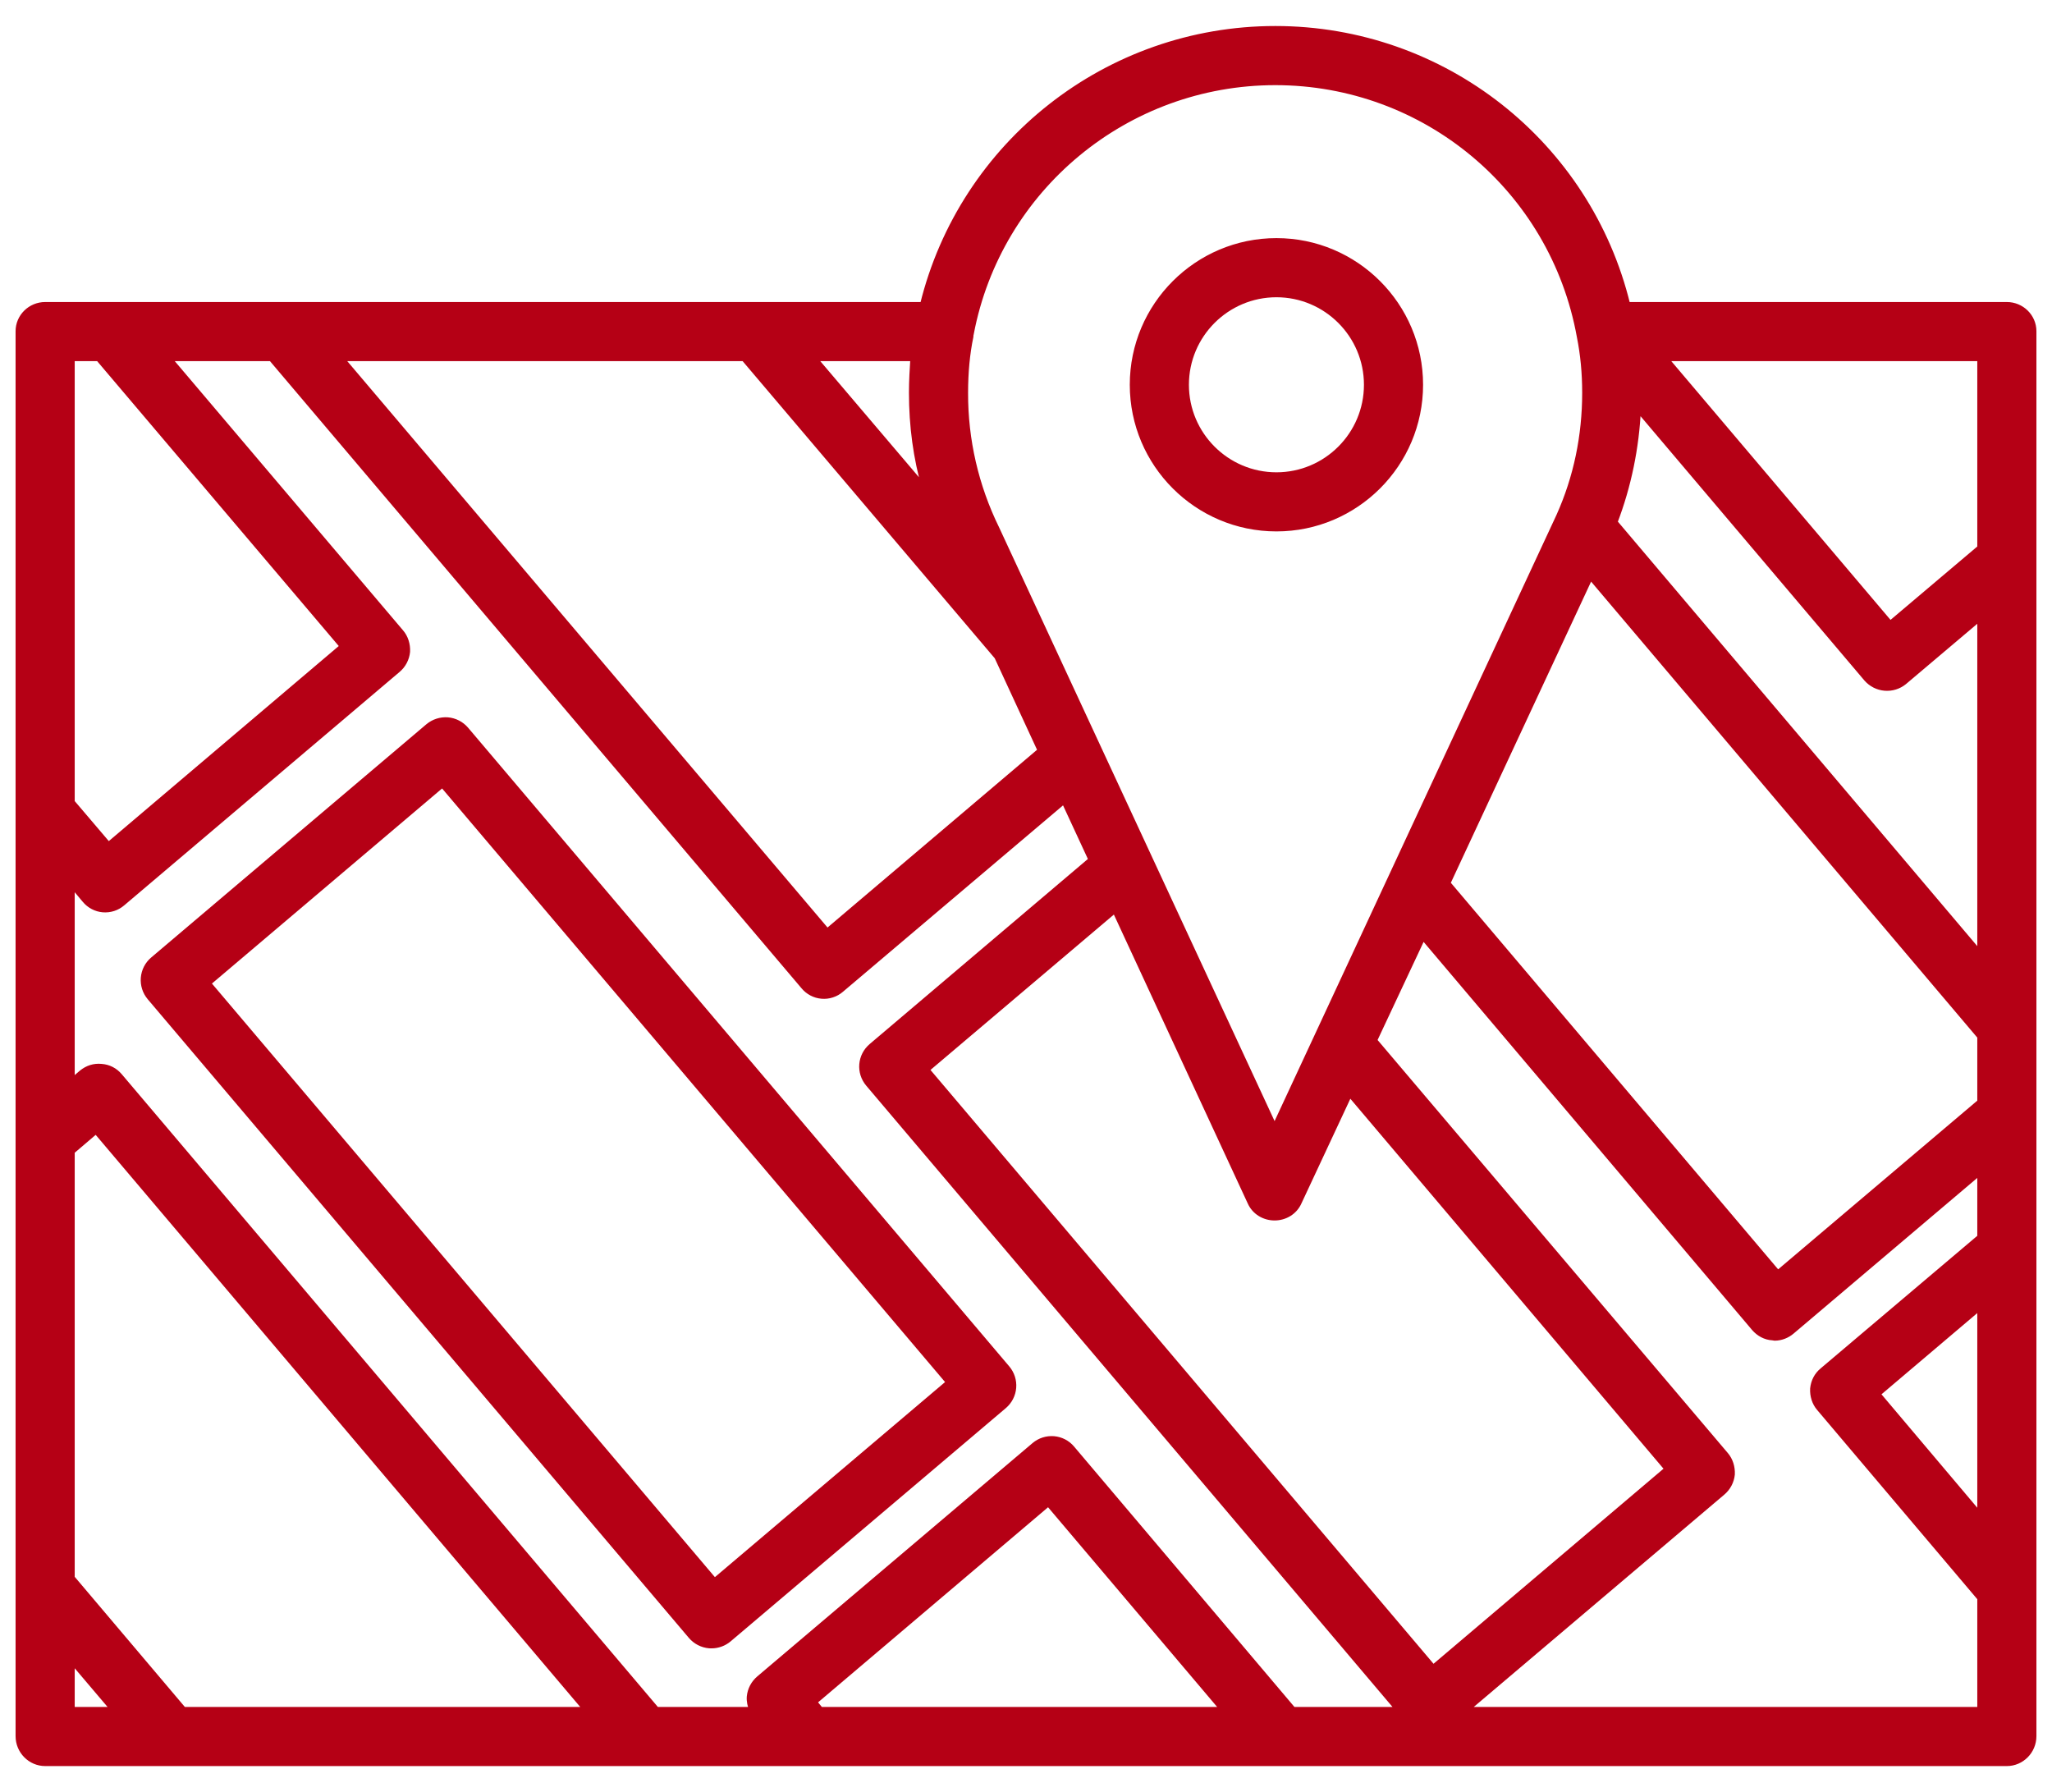 <svg width="71" height="62" viewBox="0 0 71 62" fill="none" xmlns="http://www.w3.org/2000/svg">
<path d="M69.438 10.549H56.308C54.954 4.975 49.946 1 44.126 1C38.318 1 33.297 4.975 31.931 10.549H1.562C1.058 10.549 0.639 10.955 0.639 11.459V60.065C0.639 60.582 1.058 61 1.562 61H69.438C69.942 61 70.361 60.582 70.361 60.065V11.459C70.361 10.955 69.942 10.549 69.438 10.549ZM33.58 11.644C33.58 11.619 33.58 11.582 33.593 11.546C34.552 6.5 38.982 2.846 44.126 2.846C49.306 2.846 53.736 6.537 54.659 11.644C54.782 12.259 54.844 12.899 54.844 13.588C54.844 15.077 54.548 16.517 53.945 17.858L44.101 39.023L34.479 18.289C33.761 16.826 33.39 15.217 33.396 13.588C33.396 12.887 33.457 12.235 33.58 11.644ZM31.599 12.395C31.575 12.776 31.55 13.17 31.55 13.588C31.55 14.733 31.698 15.84 32.005 16.911L28.166 12.395H31.599ZM25.742 12.395L34.503 22.719L36.005 25.967L28.621 32.23L11.8 12.395H25.742ZM2.485 12.395H3.408L11.862 22.362L3.753 29.24L2.485 27.751V12.395ZM2.485 59.154V57.444L3.937 59.154H2.485ZM6.349 59.154L2.485 54.589V39.835L3.322 39.121L20.291 59.154H6.349ZM28.388 59.154L28.166 58.883L36.275 52.005L42.329 59.154H28.388ZM44.741 59.154L37.087 50.11C36.931 49.924 36.706 49.808 36.464 49.787C36.222 49.767 35.981 49.843 35.795 49.999L26.271 58.071C26.082 58.229 25.963 58.454 25.939 58.699C25.927 58.859 25.963 59.019 26.025 59.154H22.715L4.134 37.226C4.056 37.134 3.961 37.057 3.853 37.002C3.745 36.947 3.627 36.915 3.507 36.907C3.26 36.882 3.027 36.956 2.83 37.116L2.485 37.411V30.594L2.94 31.135C3.017 31.229 3.112 31.306 3.219 31.362C3.326 31.419 3.443 31.453 3.563 31.463C3.684 31.473 3.805 31.459 3.92 31.422C4.035 31.385 4.141 31.325 4.233 31.246L13.757 23.174C13.946 23.017 14.065 22.791 14.089 22.546C14.101 22.3 14.027 22.054 13.867 21.87L5.832 12.395H9.388L27.809 34.126C27.886 34.219 27.98 34.296 28.087 34.352C28.194 34.409 28.311 34.443 28.432 34.453C28.552 34.464 28.674 34.45 28.788 34.412C28.904 34.375 29.01 34.315 29.101 34.236L36.817 27.702L37.764 29.745L30.16 36.193C29.766 36.525 29.716 37.103 30.049 37.497L48.396 59.154H44.741ZM32.054 37.005L38.576 31.48L43.264 41.595C43.412 41.927 43.744 42.124 44.101 42.124C44.458 42.124 44.79 41.927 44.938 41.595L46.698 37.829L57.699 50.824L49.589 57.702L32.054 37.005ZM68.515 52.436L64.959 48.227L68.515 45.212V52.436ZM68.515 42.801L63.063 47.415C62.867 47.575 62.756 47.797 62.731 48.043C62.719 48.289 62.793 48.535 62.953 48.719L68.515 55.29V59.154H50.721L59.593 51.636C59.782 51.478 59.902 51.253 59.926 51.008C59.938 50.762 59.864 50.516 59.704 50.331L47.547 35.996L49.233 32.403L60.701 45.951C60.861 46.135 61.082 46.258 61.328 46.271C61.353 46.271 61.378 46.283 61.402 46.283C61.624 46.283 61.833 46.197 61.993 46.062L68.515 40.536V42.801ZM68.515 38.125L61.513 44.056L50.082 30.557L55.028 19.938L68.515 35.861V38.125ZM68.515 33.006L55.865 18.067C56.345 16.812 56.616 15.483 56.677 14.142L64.589 23.482C64.749 23.663 64.972 23.777 65.213 23.797C65.454 23.818 65.694 23.744 65.881 23.592L68.515 21.365V33.006ZM68.515 18.953L65.401 21.587L57.612 12.395H68.515V18.953Z" fill="#B50015" stroke="#B50015" stroke-width="0.2"/>
<path d="M24.617 56.928L24.541 56.926C24.297 56.905 24.071 56.788 23.912 56.602L5.187 34.505C5.029 34.318 4.952 34.076 4.972 33.832C4.992 33.588 5.108 33.362 5.294 33.204L14.819 25.132C15.007 24.976 15.247 24.899 15.491 24.917C15.734 24.938 15.96 25.054 16.119 25.24L34.845 47.338C35.004 47.525 35.081 47.767 35.061 48.01C35.041 48.254 34.925 48.48 34.738 48.639L25.214 56.711C25.047 56.851 24.835 56.928 24.617 56.928ZM7.192 34.016L24.724 54.705L32.841 47.826L15.308 27.137L7.192 34.016ZM44.165 18.285C41.422 18.285 39.191 16.055 39.191 13.312C39.191 10.569 41.422 8.338 44.165 8.338C46.908 8.338 49.139 10.569 49.139 13.312C49.139 16.055 46.907 18.285 44.165 18.285ZM44.165 10.184C42.441 10.184 41.037 11.586 41.037 13.312C41.037 15.037 42.44 16.44 44.165 16.44C45.891 16.44 47.293 15.037 47.293 13.312C47.293 11.586 45.889 10.184 44.165 10.184Z" fill="#B50015" stroke="#B50015" stroke-width="0.2"/>
</svg>

